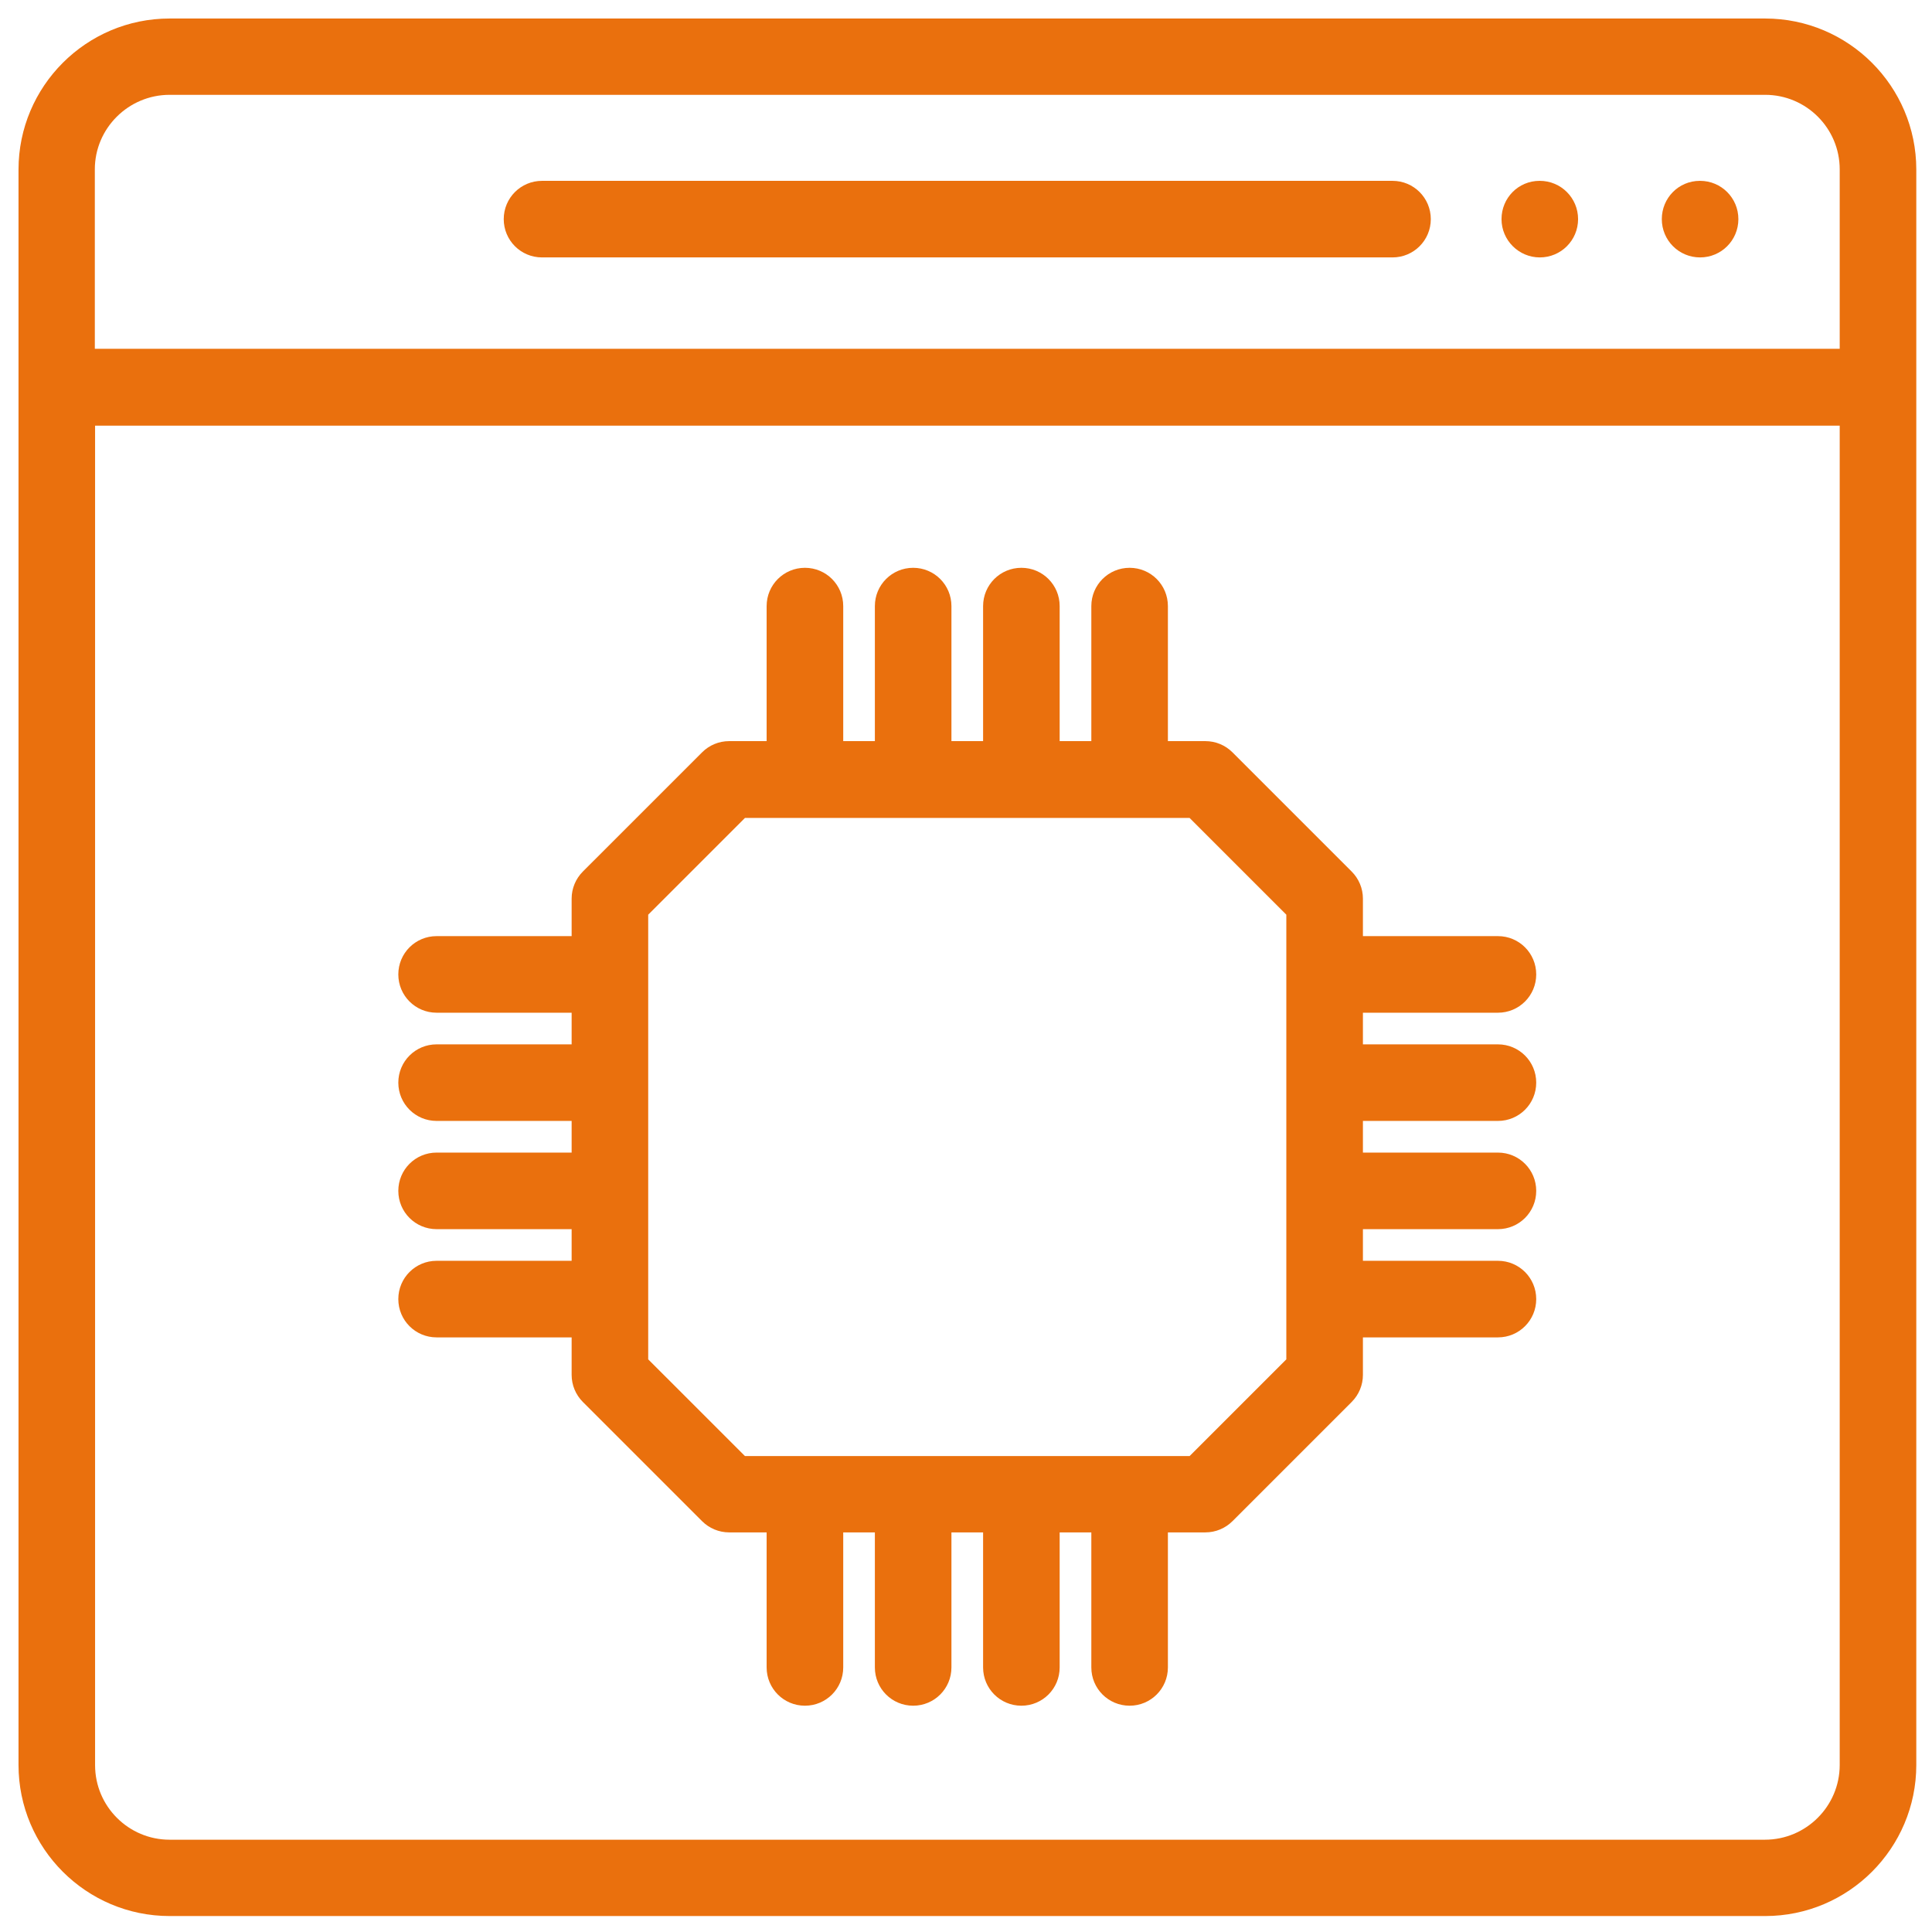 <svg xmlns="http://www.w3.org/2000/svg" xmlns:xlink="http://www.w3.org/1999/xlink" width="512" viewBox="0 0 384 384" height="512" preserveAspectRatio="xMidYMid meet"><defs><clipPath id="b3e03e1208"><path d="M 3.527 3.527 L 380.777 3.527 L 380.777 380.777 L 3.527 380.777 Z M 3.527 3.527 " clip-rule="nonzero"></path></clipPath></defs><path fill="#ea700d" d="M 297.727 201.285 C 301.938 201.285 305.336 197.883 305.336 193.672 C 305.336 189.461 301.938 186.062 297.727 186.062 L 270.891 186.062 L 270.891 178.605 C 270.891 176.578 270.078 174.648 268.656 173.227 L 244.965 149.535 C 243.543 148.113 241.617 147.305 239.586 147.305 L 232.129 147.305 L 232.129 120.465 C 232.129 116.254 228.73 112.855 224.52 112.855 C 220.309 112.855 216.91 116.254 216.91 120.465 L 216.91 147.305 L 210.617 147.305 L 210.617 120.465 C 210.617 116.254 207.219 112.855 203.008 112.855 C 198.797 112.855 195.398 116.254 195.398 120.465 L 195.398 147.305 L 189.105 147.305 L 189.105 120.465 C 189.105 116.254 185.707 112.855 181.496 112.855 C 177.285 112.855 173.887 116.254 173.887 120.465 L 173.887 147.305 L 167.598 147.305 L 167.598 120.465 C 167.598 116.254 164.199 112.855 159.988 112.855 C 155.777 112.855 152.375 116.254 152.375 120.465 L 152.375 147.305 L 144.918 147.305 C 142.891 147.305 140.961 148.113 139.543 149.535 L 115.848 173.227 C 114.43 174.648 113.617 176.578 113.617 178.605 L 113.617 186.062 L 86.777 186.062 C 82.566 186.062 79.168 189.461 79.168 193.672 C 79.168 197.883 82.566 201.285 86.777 201.285 L 113.617 201.285 L 113.617 207.574 L 86.777 207.574 C 82.566 207.574 79.168 210.973 79.168 215.184 C 79.168 219.395 82.566 222.793 86.777 222.793 L 113.617 222.793 L 113.617 229.086 L 86.777 229.086 C 82.566 229.086 79.168 232.484 79.168 236.695 C 79.168 240.906 82.566 244.305 86.777 244.305 L 113.617 244.305 L 113.617 250.594 L 86.777 250.594 C 82.566 250.594 79.168 253.996 79.168 258.207 C 79.168 262.418 82.566 265.816 86.777 265.816 L 113.617 265.816 L 113.617 273.273 C 113.617 275.301 114.43 277.23 115.848 278.652 L 139.543 302.344 C 140.961 303.762 142.891 304.574 144.918 304.574 L 152.375 304.574 L 152.375 331.414 C 152.375 335.625 155.777 339.023 159.988 339.023 C 164.199 339.023 167.598 335.625 167.598 331.414 L 167.598 304.574 L 173.887 304.574 L 173.887 331.414 C 173.887 335.625 177.285 339.023 181.496 339.023 C 185.707 339.023 189.105 335.625 189.105 331.414 L 189.105 304.574 L 195.398 304.574 L 195.398 331.414 C 195.398 335.625 198.797 339.023 203.008 339.023 C 207.219 339.023 210.617 335.625 210.617 331.414 L 210.617 304.574 L 216.91 304.574 L 216.91 331.414 C 216.91 335.625 220.309 339.023 224.52 339.023 C 228.73 339.023 232.129 335.625 232.129 331.414 L 232.129 304.574 L 239.586 304.574 C 241.617 304.574 243.543 303.762 244.965 302.344 L 268.656 278.652 C 270.078 277.23 270.891 275.301 270.891 273.273 L 270.891 265.816 L 297.727 265.816 C 301.938 265.816 305.336 262.418 305.336 258.207 C 305.336 253.996 301.938 250.594 297.727 250.594 L 270.891 250.594 L 270.891 244.305 L 297.727 244.305 C 301.938 244.305 305.336 240.906 305.336 236.695 C 305.336 232.484 301.938 229.086 297.727 229.086 L 270.891 229.086 L 270.891 222.793 L 297.727 222.793 C 301.938 222.793 305.336 219.395 305.336 215.184 C 305.336 210.973 301.938 207.574 297.727 207.574 L 270.891 207.574 L 270.891 201.285 Z M 255.668 270.18 L 236.441 289.406 L 148.066 289.406 L 128.836 270.18 L 128.836 181.801 L 148.066 162.574 L 236.441 162.574 L 255.668 181.801 Z M 255.668 270.18 " fill-opacity="1" fill-rule="nonzero"></path><g clip-path="url(#b3e03e1208)"><path fill="#ea700d" d="M 380.879 76.785 L 380.879 33.711 C 380.879 17.121 367.383 3.68 350.844 3.68 L 33.711 3.68 C 17.121 3.68 3.68 17.172 3.68 33.711 L 3.68 76.785 C 3.68 76.836 3.68 76.938 3.68 76.988 C 3.68 77.039 3.68 77.141 3.68 77.191 L 3.68 350.793 C 3.68 367.383 17.172 380.828 33.711 380.828 L 350.844 380.828 C 367.434 380.828 380.879 367.332 380.879 350.793 L 380.879 77.191 C 380.879 77.141 380.879 77.039 380.879 76.988 C 380.879 76.938 380.879 76.836 380.879 76.785 Z M 33.711 18.848 L 350.844 18.848 C 359.012 18.848 365.656 25.492 365.656 33.66 L 365.656 69.328 L 18.848 69.328 L 18.848 33.66 C 18.848 25.492 25.543 18.848 33.711 18.848 Z M 350.793 365.656 L 33.711 365.656 C 25.543 365.656 18.898 359.012 18.898 350.844 L 18.898 84.598 L 365.656 84.598 L 365.656 350.793 C 365.656 359.012 358.961 365.656 350.793 365.656 Z M 350.793 365.656 " fill-opacity="1" fill-rule="nonzero"></path></g><path fill="#ea700d" d="M 107.73 51.164 L 276.773 51.164 C 280.984 51.164 284.383 47.766 284.383 43.555 C 284.383 39.344 280.984 35.945 276.773 35.945 L 107.73 35.945 C 103.52 35.945 100.121 39.344 100.121 43.555 C 100.121 47.766 103.52 51.164 107.73 51.164 Z M 107.73 51.164 " fill-opacity="1" fill-rule="nonzero"></path><path fill="#ea700d" d="M 306.047 51.164 C 310.258 51.164 313.656 47.766 313.656 43.555 C 313.656 39.344 310.258 35.945 306.047 35.945 L 305.996 35.945 C 301.785 35.945 298.438 39.344 298.438 43.555 C 298.438 47.766 301.887 51.164 306.047 51.164 Z M 306.047 51.164 " fill-opacity="1" fill-rule="nonzero"></path><path fill="#ea700d" d="M 337.906 51.164 C 342.117 51.164 345.516 47.766 345.516 43.555 C 345.516 39.344 342.117 35.945 337.906 35.945 L 337.855 35.945 C 333.645 35.945 330.297 39.344 330.297 43.555 C 330.297 47.766 333.695 51.164 337.906 51.164 Z M 337.906 51.164 " fill-opacity="1" fill-rule="nonzero"></path></svg>